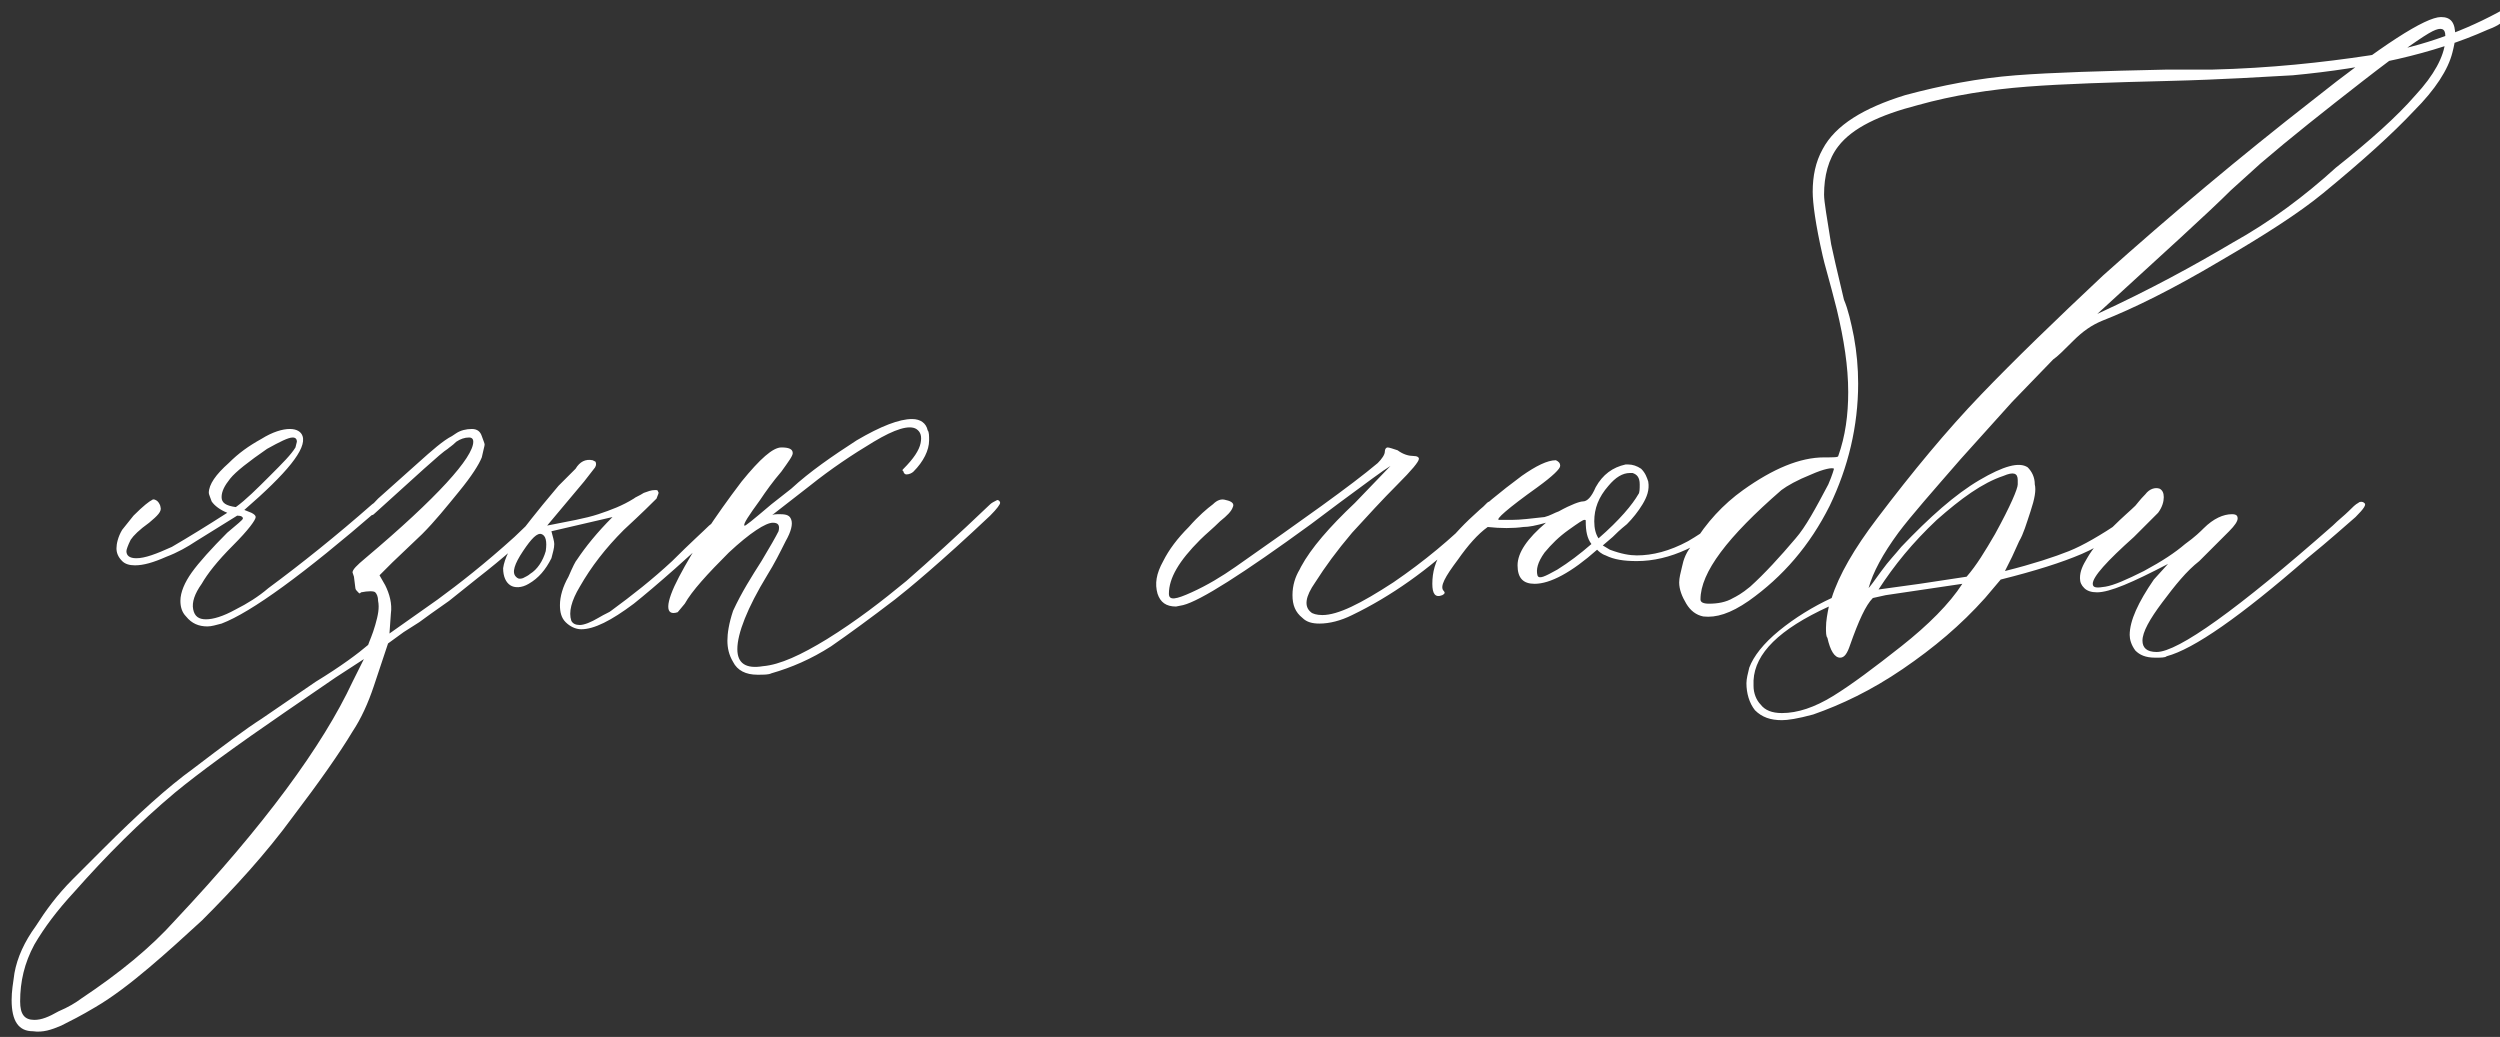 <?xml version="1.0" encoding="UTF-8"?> <svg xmlns="http://www.w3.org/2000/svg" width="176" height="73" viewBox="0 0 176 73" fill="none"><rect x="0" y="0" width="176" height="73" fill="#333333" stroke="none"/> <path d="M14.6 44.1C14 44.1 13.5 43.9 13.1 43.4C12.8 43.1 12.7 42.7 12.7 42.3C12.7 41.7 13 41 13.5 40.3C14 39.6 14.9 38.6 16 37.5C16.7 36.9 17.1 36.6 17.1 36.5C17.1 36.4 17 36.3 16.7 36.3L13.8 38.1C13.2 38.5 12.5 38.9 11.7 39.2C10.8 39.6 10.1 39.8 9.5 39.8C9.1 39.8 8.8 39.7 8.6 39.5C8.3 39.2 8.2 38.9 8.2 38.6C8.2 38.3 8.3 37.8 8.6 37.3L9.4 36.3C10.1 35.6 10.5 35.3 10.7 35.2C10.8 35.1 11 35.2 11.1 35.3C11.2 35.4 11.3 35.6 11.3 35.7C11.4 36 11.1 36.3 10.5 36.8C9.8 37.3 9.4 37.7 9.2 38C9 38.4 8.9 38.7 8.9 38.8C8.9 39.1 9.1 39.3 9.6 39.3C10.2 39.3 11 39 12.1 38.5C13.3 37.8 14.6 37 16 36.1C15.5 35.9 15.1 35.6 14.9 35.3C14.8 35 14.7 34.8 14.7 34.7C14.7 34.1 15.2 33.4 16.1 32.6C16.8 31.9 17.5 31.4 18.4 30.9C19.2 30.4 19.9 30.2 20.4 30.2C20.9 30.2 21.2 30.4 21.3 30.7C21.6 31.6 20.2 33.3 17.2 35.9L17.7 36.1C17.9 36.2 18 36.3 18 36.4C18 36.6 17.5 37.3 16.4 38.4C15.3 39.5 14.6 40.4 14.2 41.1C13.7 41.8 13.5 42.4 13.6 42.9C13.7 43.4 14 43.6 14.5 43.6C15 43.6 15.7 43.4 16.6 42.9C17.4 42.5 18.2 42 18.9 41.4C21.2 39.7 23.7 37.7 26.2 35.5C26.6 35.2 26.8 35.2 26.9 35.5C26.9 35.6 26.8 35.7 26.6 35.9C21.4 40.4 17.7 43.1 15.6 43.9C15.2 44 14.9 44.1 14.6 44.1ZM19 33.5C19.9 32.6 20.5 32 20.8 31.5L20.9 31.1C20.9 30.9 20.8 30.8 20.6 30.8C20.3 30.8 19.7 31.1 18.8 31.6C17.5 32.5 16.6 33.2 16.2 33.7C15.8 34.2 15.6 34.6 15.6 35C15.6 35.4 15.9 35.6 16.6 35.7C17.3 35.2 18.1 34.4 19 33.5ZM0.818 70.4C0.818 69.8 0.918 69.2 1.018 68.5C1.218 67.4 1.718 66.3 2.518 65.2C3.218 64.1 4.018 63 5.118 61.9C6.218 60.8 6.918 60.1 7.218 59.8C9.718 57.3 11.818 55.4 13.618 54.1C15.718 52.5 17.318 51.3 18.418 50.6L22.218 48C24.018 46.9 25.218 46 25.918 45.4C26.018 45.1 26.218 44.7 26.418 44C26.618 43.3 26.718 42.8 26.618 42.3C26.618 42 26.518 41.8 26.418 41.7C26.318 41.6 25.918 41.6 25.418 41.7C25.318 41.8 25.318 41.8 25.218 41.7C25.118 41.6 25.018 41.5 25.018 41.4L24.918 40.6L24.818 40.3C24.818 40.1 25.118 39.8 25.718 39.3C30.818 35 33.318 32.2 33.318 31.1C33.318 30.9 33.218 30.8 33.018 30.8C32.718 30.8 32.418 30.9 32.118 31.1C31.818 31.4 31.618 31.5 31.518 31.6C31.018 31.9 29.318 33.5 26.318 36.2C26.218 36.3 26.018 36.3 25.918 36.1V36C25.918 35.9 26.118 35.6 26.618 35.1L29.418 32.6C30.418 31.7 31.218 31 31.818 30.7L32.118 30.5C32.418 30.3 32.818 30.2 33.218 30.2C33.618 30.2 33.818 30.4 33.918 30.7C34.018 31 34.118 31.2 34.118 31.3C34.118 31.4 34.018 31.7 33.918 32.2C33.718 32.7 33.218 33.5 32.318 34.6C31.418 35.7 30.618 36.7 29.718 37.6L27.618 39.6L26.718 40.5L27.118 41.2C27.418 41.8 27.618 42.5 27.518 43.2L27.418 44.6L30.818 42.2C32.318 41.1 34.118 39.7 36.218 37.8L38.618 35.5C38.718 35.4 38.818 35.3 39.018 35.2C39.118 35.1 39.218 35.2 39.218 35.4C39.218 35.6 39.018 35.9 38.518 36.4C37.018 37.9 35.418 39.3 33.618 40.7L31.618 42.3C30.618 43 29.918 43.5 29.518 43.8L28.418 44.5L27.318 45.3L26.318 48.3C25.918 49.5 25.418 50.6 24.818 51.5C23.918 53 22.518 55 20.618 57.5C18.718 60.1 16.518 62.5 14.218 64.8C13.018 65.9 11.818 67 10.518 68.1C9.218 69.2 7.918 70.2 6.718 70.9C5.718 71.5 4.918 71.9 4.318 72.2C3.618 72.5 3.018 72.7 2.318 72.6C1.318 72.6 0.818 71.9 0.818 70.4ZM2.418 71.8C2.918 71.8 3.418 71.6 4.118 71.2C4.818 70.9 5.318 70.6 5.718 70.3C8.418 68.5 10.618 66.7 12.318 64.8C18.618 58.1 22.718 52.5 24.818 48L25.618 46.4L23.618 47.7L20.118 50.1C16.618 52.5 14.018 54.4 12.318 55.8C9.818 57.9 7.518 60.2 5.218 62.8C4.018 64.1 3.118 65.3 2.418 66.5C1.718 67.8 1.418 69.1 1.418 70.5C1.418 71.4 1.718 71.8 2.418 71.8ZM39.42 42.6C39.42 42 39.62 41.3 40.02 40.6C40.32 39.9 40.52 39.5 40.62 39.4C41.22 38.5 42.02 37.5 43.12 36.4L38.82 37.4C38.92 37.8 39.02 38.1 39.02 38.3C39.02 38.6 38.92 38.9 38.82 39.3C38.42 40.1 37.92 40.7 37.22 41.1C36.72 41.4 36.22 41.4 35.92 41.2C35.62 41 35.42 40.6 35.42 40C35.52 39.3 35.92 38.5 36.72 37.4C36.82 37.3 37.62 36.2 39.32 34.2L40.52 33C40.82 32.5 41.22 32.3 41.72 32.4L41.92 32.5C42.02 32.7 41.92 32.9 41.82 33L41.12 33.9L38.52 37C40.02 36.7 41.22 36.5 42.12 36.2C43.02 35.9 43.82 35.6 44.62 35.1C44.72 35 45.02 34.9 45.32 34.7C45.62 34.6 45.82 34.5 46.12 34.5C46.22 34.5 46.32 34.5 46.32 34.6C46.42 34.7 46.32 34.8 46.22 35.1C45.92 35.4 45.22 36.1 43.92 37.3C42.62 38.6 41.62 39.9 40.82 41.3C40.22 42.3 40.02 43.1 40.22 43.7C40.32 43.9 40.52 44 40.82 44C41.12 44 41.62 43.8 42.12 43.5C42.62 43.2 42.92 43.1 43.02 43C44.52 41.9 45.92 40.8 47.32 39.5C48.62 38.2 49.52 37.4 49.92 37C50.32 36.7 50.92 36.2 51.62 35.5C51.92 35.2 52.12 35.1 52.22 35.4V35.5C52.22 35.6 52.02 35.9 51.72 36.2C48.52 39.2 46.12 41.3 44.62 42.5C43.02 43.7 41.82 44.3 40.92 44.3C40.52 44.3 40.12 44.1 39.82 43.8C39.52 43.5 39.42 43.1 39.42 42.6ZM36.82 40.7C37.02 40.6 37.22 40.5 37.32 40.4C37.82 40.1 38.22 39.5 38.42 38.8C38.52 38.1 38.42 37.7 38.12 37.6C37.82 37.5 37.42 37.9 36.82 38.8C36.22 39.7 36.02 40.3 36.32 40.6C36.42 40.7 36.52 40.8 36.82 40.7ZM53.309 47.5C52.509 47.5 51.909 47.2 51.609 46.6C51.309 46.1 51.209 45.6 51.209 45.1C51.209 44.6 51.309 43.9 51.609 43C52.209 41.7 52.909 40.6 53.609 39.5C54.209 38.5 54.609 37.8 54.809 37.4C54.909 37 54.809 36.8 54.409 36.8C53.909 36.8 52.809 37.5 51.309 38.9C49.809 40.4 48.709 41.6 48.209 42.5L47.709 43.1C46.809 43.4 46.809 42.5 47.809 40.6C48.809 38.7 50.309 36.4 52.209 33.9C53.509 32.3 54.409 31.5 55.009 31.5C55.509 31.5 55.809 31.6 55.809 31.9C55.809 32.1 55.509 32.5 55.009 33.2C54.409 33.9 53.909 34.6 53.509 35.2C52.709 36.3 52.309 36.9 52.409 37C52.409 37.1 53.009 36.6 54.309 35.5L55.709 34.4C57.009 33.2 58.609 32.1 60.309 31C62.009 30 63.309 29.5 64.209 29.5C64.809 29.5 65.209 29.8 65.309 30.3C65.409 30.4 65.409 30.7 65.409 31C65.409 31.7 65.009 32.5 64.309 33.2C64.209 33.3 64.009 33.4 63.809 33.4C63.709 33.4 63.609 33.3 63.609 33.2C63.509 33.1 63.509 33.1 63.609 33C64.309 32.3 64.709 31.7 64.809 31.2C64.909 30.7 64.809 30.4 64.509 30.2C64.009 29.9 63.009 30.2 61.509 31.1C60.009 32 58.509 33 57.009 34.2L54.309 36.3C54.409 36.2 54.609 36.2 54.909 36.2C55.409 36.2 55.609 36.3 55.709 36.6C55.809 36.9 55.709 37.4 55.309 38.1C54.909 38.9 54.509 39.7 54.009 40.5C52.609 42.8 51.909 44.6 51.909 45.7C51.909 46.7 52.509 47.1 53.709 46.9C54.909 46.8 56.409 46.1 58.209 45C60.309 43.7 62.109 42.3 63.809 40.9C65.409 39.5 67.409 37.7 69.709 35.5C69.809 35.4 70.009 35.3 70.209 35.2C70.309 35.2 70.409 35.3 70.409 35.4C70.409 35.5 70.209 35.8 69.709 36.3C66.209 39.6 63.909 41.5 63.009 42.2C61.309 43.5 59.809 44.6 58.509 45.5C57.109 46.4 55.709 47 54.309 47.4C54.109 47.5 53.809 47.5 53.309 47.5ZM90.991 41.9C90.991 41.2 91.191 40.6 91.491 40.1L91.591 39.9C92.291 38.6 93.591 37.1 95.391 35.4L97.891 32.8C97.391 33.1 96.191 34 94.291 35.4L92.291 36.9C87.491 40.4 84.491 42.3 83.291 42.6L82.791 42.7C82.091 42.7 81.691 42.4 81.491 41.8C81.291 41.1 81.391 40.4 81.891 39.5C82.291 38.7 82.891 37.9 83.691 37.1C84.391 36.3 84.991 35.8 85.391 35.5C85.691 35.2 85.991 35.1 86.291 35.2C86.791 35.3 86.891 35.5 86.791 35.7C86.691 36 86.391 36.3 85.891 36.7C85.391 37.2 84.891 37.6 84.491 38C82.991 39.5 82.291 40.7 82.291 41.8C82.291 42.3 82.791 42.2 83.891 41.7C84.991 41.2 85.991 40.6 86.991 39.9C91.691 36.6 95.091 34.2 96.991 32.6C97.291 32.3 97.491 32 97.491 31.8C97.491 31.6 97.591 31.5 97.691 31.5C97.791 31.5 98.091 31.6 98.391 31.7C98.791 32 99.191 32.1 99.491 32.1C99.791 32.1 99.891 32.2 99.891 32.3C99.891 32.5 99.391 33.1 98.391 34.1C97.291 35.2 96.291 36.3 95.191 37.5C94.091 38.8 93.291 39.9 92.591 41C91.891 42 91.791 42.7 92.291 43.1C92.391 43.2 92.691 43.3 93.091 43.3C94.191 43.3 95.791 42.5 98.091 41C100.291 39.5 102.191 37.9 103.791 36.3L104.691 35.4C104.791 35.3 104.891 35.3 104.991 35.3C105.091 35.3 105.091 35.3 105.191 35.4C105.291 35.5 105.191 35.7 105.091 35.8L103.091 37.7C100.591 40.1 97.891 42 95.191 43.3C94.391 43.7 93.591 43.9 92.891 43.9C92.391 43.9 91.991 43.8 91.691 43.5C91.191 43.1 90.991 42.6 90.991 41.9ZM100.836 41.1C100.836 40.3 101.036 39.5 101.536 38.8C102.236 37.6 104.036 35.8 107.136 33.5C108.136 32.8 108.936 32.4 109.536 32.4C109.736 32.5 109.836 32.6 109.836 32.8C109.836 33 109.336 33.5 108.236 34.3C106.136 35.8 105.236 36.6 105.536 36.6H106.436C107.036 36.6 107.836 36.5 108.736 36.4C109.136 36.3 109.436 36.1 109.736 36C110.636 35.5 111.236 35.3 111.436 35.3C111.736 35.3 112.036 35 112.336 34.3C112.836 33.4 113.536 32.9 114.436 32.7H114.636C114.936 32.7 115.236 32.8 115.536 33C115.836 33.3 115.936 33.6 116.036 33.9C116.136 34.5 115.936 35 115.636 35.5C115.336 36 114.936 36.5 114.536 36.9C114.036 37.3 113.736 37.6 113.536 37.8L112.836 38.4L113.336 38.7C114.136 39 114.736 39.1 115.236 39.1C116.336 39.1 117.536 38.8 118.836 38.1C120.036 37.4 121.136 36.6 122.236 35.5C122.636 35.2 122.836 35.2 122.836 35.5C122.936 35.6 122.836 35.8 122.736 35.9C122.536 36 122.436 36.1 122.336 36.2C119.936 38.4 117.536 39.5 115.236 39.5C114.336 39.5 113.636 39.4 113.036 39.1C112.736 39 112.536 38.8 112.436 38.7C110.636 40.3 109.136 41.1 108.036 41.1C107.236 41.1 106.836 40.7 106.836 39.8C106.836 38.9 107.536 37.9 108.836 36.8C108.136 37 107.636 37.1 107.236 37.1C106.536 37.2 105.636 37.2 104.736 37.1C104.036 37.6 103.336 38.4 102.636 39.4C101.736 40.6 101.336 41.3 101.636 41.6C101.736 41.7 101.736 41.8 101.536 41.9C101.036 42.1 100.836 41.8 100.836 41.1ZM115.336 34.8C115.436 34.7 115.436 34.4 115.436 34.1C115.436 33.6 115.236 33.4 114.936 33.3H114.736C114.236 33.3 113.736 33.6 113.236 34.2C112.536 35 112.236 35.8 112.236 36.7C112.236 37.2 112.336 37.6 112.536 37.9C114.036 36.6 114.936 35.5 115.336 34.8ZM109.636 40.1C110.436 39.6 111.236 39 112.036 38.3C111.736 37.9 111.636 37.4 111.636 36.7C111.636 36.6 111.636 36.6 111.536 36.6C111.436 36.6 111.136 36.8 110.436 37.3C109.736 37.8 109.236 38.3 108.736 38.9C108.236 39.6 108.136 40.1 108.236 40.5C108.336 40.8 108.736 40.6 109.636 40.1ZM118.714 42.5C118.414 42 118.214 41.5 118.214 41C118.214 40.7 118.314 40.3 118.414 39.9C118.514 39.4 118.714 38.8 119.214 38.3C120.114 36.8 121.314 35.5 122.714 34.5C124.814 33 126.714 32.2 128.414 32.2C129.114 32.2 129.414 32.2 129.414 32.1C129.914 30.7 130.114 29.2 130.114 27.6C130.114 25.8 129.814 23.9 129.314 21.8C128.814 19.8 128.414 18.5 128.314 18C127.814 15.8 127.614 14.3 127.614 13.5C127.614 12.4 127.814 11.4 128.314 10.5C129.214 8.8 131.214 7.6 134.114 6.7C136.714 6 139.314 5.5 141.914 5.3C144.514 5.1 148.014 5 152.514 4.9H155.714C159.814 4.8 163.514 4.4 166.814 3.9C170.014 3.4 173.014 2.4 175.814 0.9L176.714 0.4V0.5C176.714 1.2 176.214 1.7 175.114 2.1C171.314 3.8 166.714 4.8 161.414 5.3C159.514 5.4 156.614 5.6 152.614 5.7C148.614 5.8 145.314 5.9 142.714 6.1C140.114 6.3 137.514 6.7 135.014 7.4C132.314 8.1 130.414 9 129.414 10.3C128.714 11.2 128.414 12.4 128.414 13.7C128.414 14.2 128.614 15.3 128.914 17.2C129.014 17.7 129.314 19 129.814 21.1C130.114 21.8 130.314 22.7 130.514 23.7C130.714 24.8 130.814 25.9 130.814 27C130.814 30 130.114 32.9 128.814 35.6C127.414 38.4 125.514 40.6 123.114 42.3C121.814 43.2 120.814 43.5 119.914 43.4C119.414 43.3 119.014 43 118.714 42.5ZM120.314 42.5C120.914 42.5 121.514 42.4 122.014 42.1C122.214 42 122.614 41.8 123.214 41.3C124.214 40.4 125.314 39.2 126.414 37.9C127.114 37.1 127.814 35.8 128.714 34.1C129.014 33.4 129.114 33 129.114 33C129.014 32.9 128.414 33 127.514 33.4C126.514 33.8 125.814 34.2 125.414 34.5C121.614 37.8 119.714 40.3 119.714 42.2C119.714 42.4 119.914 42.5 120.314 42.5ZM125.449 50.7C124.649 50.7 124.049 50.5 123.549 50C123.149 49.5 122.949 48.8 122.949 48.1C122.949 47.8 123.049 47.4 123.149 47C123.449 46.2 124.149 45.3 125.249 44.4C126.349 43.5 127.649 42.7 128.949 42.1C129.449 40.5 130.549 38.6 132.149 36.5C134.649 33.2 137.049 30.3 139.449 27.8C141.849 25.3 144.749 22.5 148.049 19.4C152.849 15.1 157.749 11 162.749 7.1C167.649 3.2 170.749 1.2 171.849 1.2C172.549 1.2 172.849 1.6 172.849 2.5C172.849 2.9 172.749 3.3 172.649 3.7C172.349 4.9 171.449 6.3 169.949 7.8C168.449 9.4 166.349 11.3 163.549 13.6C161.849 15 159.349 16.6 156.249 18.4C153.049 20.3 150.249 21.7 147.949 22.6C147.249 22.9 146.649 23.3 145.949 24C145.249 24.7 144.849 25.1 144.549 25.3L141.649 28.3L138.049 32.3C136.049 34.6 134.549 36.3 133.649 37.5C132.549 39 131.849 40.3 131.549 41.4C131.649 41.3 131.949 40.9 132.449 40.2C132.949 39.5 133.449 39 133.849 38.5C135.849 36.4 137.649 34.8 139.349 33.8C141.049 32.8 142.149 32.5 142.749 32.9C143.049 33.2 143.249 33.6 143.249 34.1C143.349 34.5 143.249 35.1 142.949 36C142.649 36.9 142.449 37.6 142.149 38.1L141.649 39.2L141.149 40.2C143.149 39.7 144.649 39.2 145.649 38.8C146.649 38.4 147.849 37.7 149.349 36.7C149.449 36.6 150.049 36.2 150.949 35.4C151.049 35.3 151.249 35.2 151.349 35.2C151.449 35.2 151.549 35.3 151.549 35.4V35.5C151.549 35.6 151.349 35.8 151.049 36.1C149.449 37.4 147.949 38.4 146.549 39C145.149 39.6 143.249 40.2 140.849 40.8L139.749 42.1C138.049 44 136.149 45.6 133.949 47.1C131.749 48.6 129.649 49.6 127.649 50.3C126.549 50.6 125.849 50.7 125.449 50.7ZM157.149 17.1C159.849 15.6 162.249 13.8 164.449 11.8C166.849 9.9 168.749 8.2 170.049 6.7C171.349 5.3 172.049 4 172.149 2.9V2.5C172.149 2 171.849 1.9 171.249 2.2C170.649 2.5 169.049 3.6 166.349 5.7C163.649 7.8 161.249 9.7 159.149 11.5L157.049 13.4C155.549 14.9 152.349 17.8 147.649 22.1C151.349 20.4 154.449 18.7 157.149 17.1ZM138.449 40.6C139.149 39.8 139.749 38.8 140.449 37.6C141.549 35.6 142.049 34.4 142.049 34.1V33.8C142.049 33.3 141.749 33.2 141.049 33.5C139.549 34 138.049 35.1 136.349 36.6C134.649 38.2 133.349 39.8 132.249 41.5L135.149 41.1L138.449 40.6ZM129.049 49C130.349 48.2 131.949 47 133.849 45.5C135.749 44 137.249 42.5 138.149 41.1L132.749 41.9L131.849 42.1C131.349 42.6 130.849 43.7 130.249 45.4C130.049 46 129.849 46.3 129.549 46.3C129.149 46.3 128.849 45.8 128.649 44.9C128.549 44.8 128.549 44.5 128.549 44.2C128.549 43.7 128.649 43.2 128.749 42.7C125.249 44.3 123.549 46 123.449 47.9V48.3C123.449 48.8 123.649 49.3 123.949 49.6C124.249 50 124.749 50.2 125.449 50.2C126.549 50.2 127.749 49.8 129.049 49ZM151.73 46.3C151.03 46.3 150.63 46.1 150.33 45.8C150.03 45.4 149.93 45 149.93 44.7C149.93 43.7 150.53 42.4 151.63 40.8L152.63 39.7C150.13 41 148.53 41.7 147.63 41.7C147.23 41.7 146.93 41.6 146.73 41.4C146.53 41.2 146.43 41 146.43 40.7C146.43 40.2 146.63 39.8 146.93 39.3C147.33 38.6 147.93 37.9 148.73 37.1C149.43 36.4 150.03 35.9 150.33 35.6C150.43 35.5 150.63 35.2 151.03 34.8C151.33 34.4 151.73 34.3 152.03 34.4C152.23 34.5 152.33 34.7 152.33 35C152.33 35.3 152.23 35.7 151.93 36.1C151.93 36.1 151.33 36.7 150.23 37.8C148.33 39.5 147.33 40.6 147.33 41.1C147.33 41.4 147.63 41.4 148.23 41.3C148.83 41.2 149.73 40.8 150.93 40.2C152.23 39.5 153.13 38.9 153.83 38.3C154.53 37.8 154.93 37.4 155.13 37.2C155.83 36.5 156.53 36.2 157.13 36.2C157.43 36.2 157.53 36.3 157.53 36.5C157.53 36.7 157.33 37 156.93 37.4L154.83 39.5C153.93 40.2 153.13 41.2 152.23 42.4C151.33 43.6 150.83 44.5 150.83 45.1C150.83 45.6 151.13 45.9 151.83 45.9C153.33 45.9 157.53 42.9 164.23 37C164.63 36.6 165.03 36.3 165.33 36C165.63 35.7 165.83 35.5 166.03 35.4C166.13 35.3 166.33 35.3 166.43 35.4C166.63 35.5 166.43 35.8 165.83 36.4C165.13 37 164.03 38 162.43 39.3C157.73 43.4 154.43 45.7 152.53 46.2C152.43 46.3 152.13 46.3 151.73 46.3Z" fill="white"></path> </svg> 